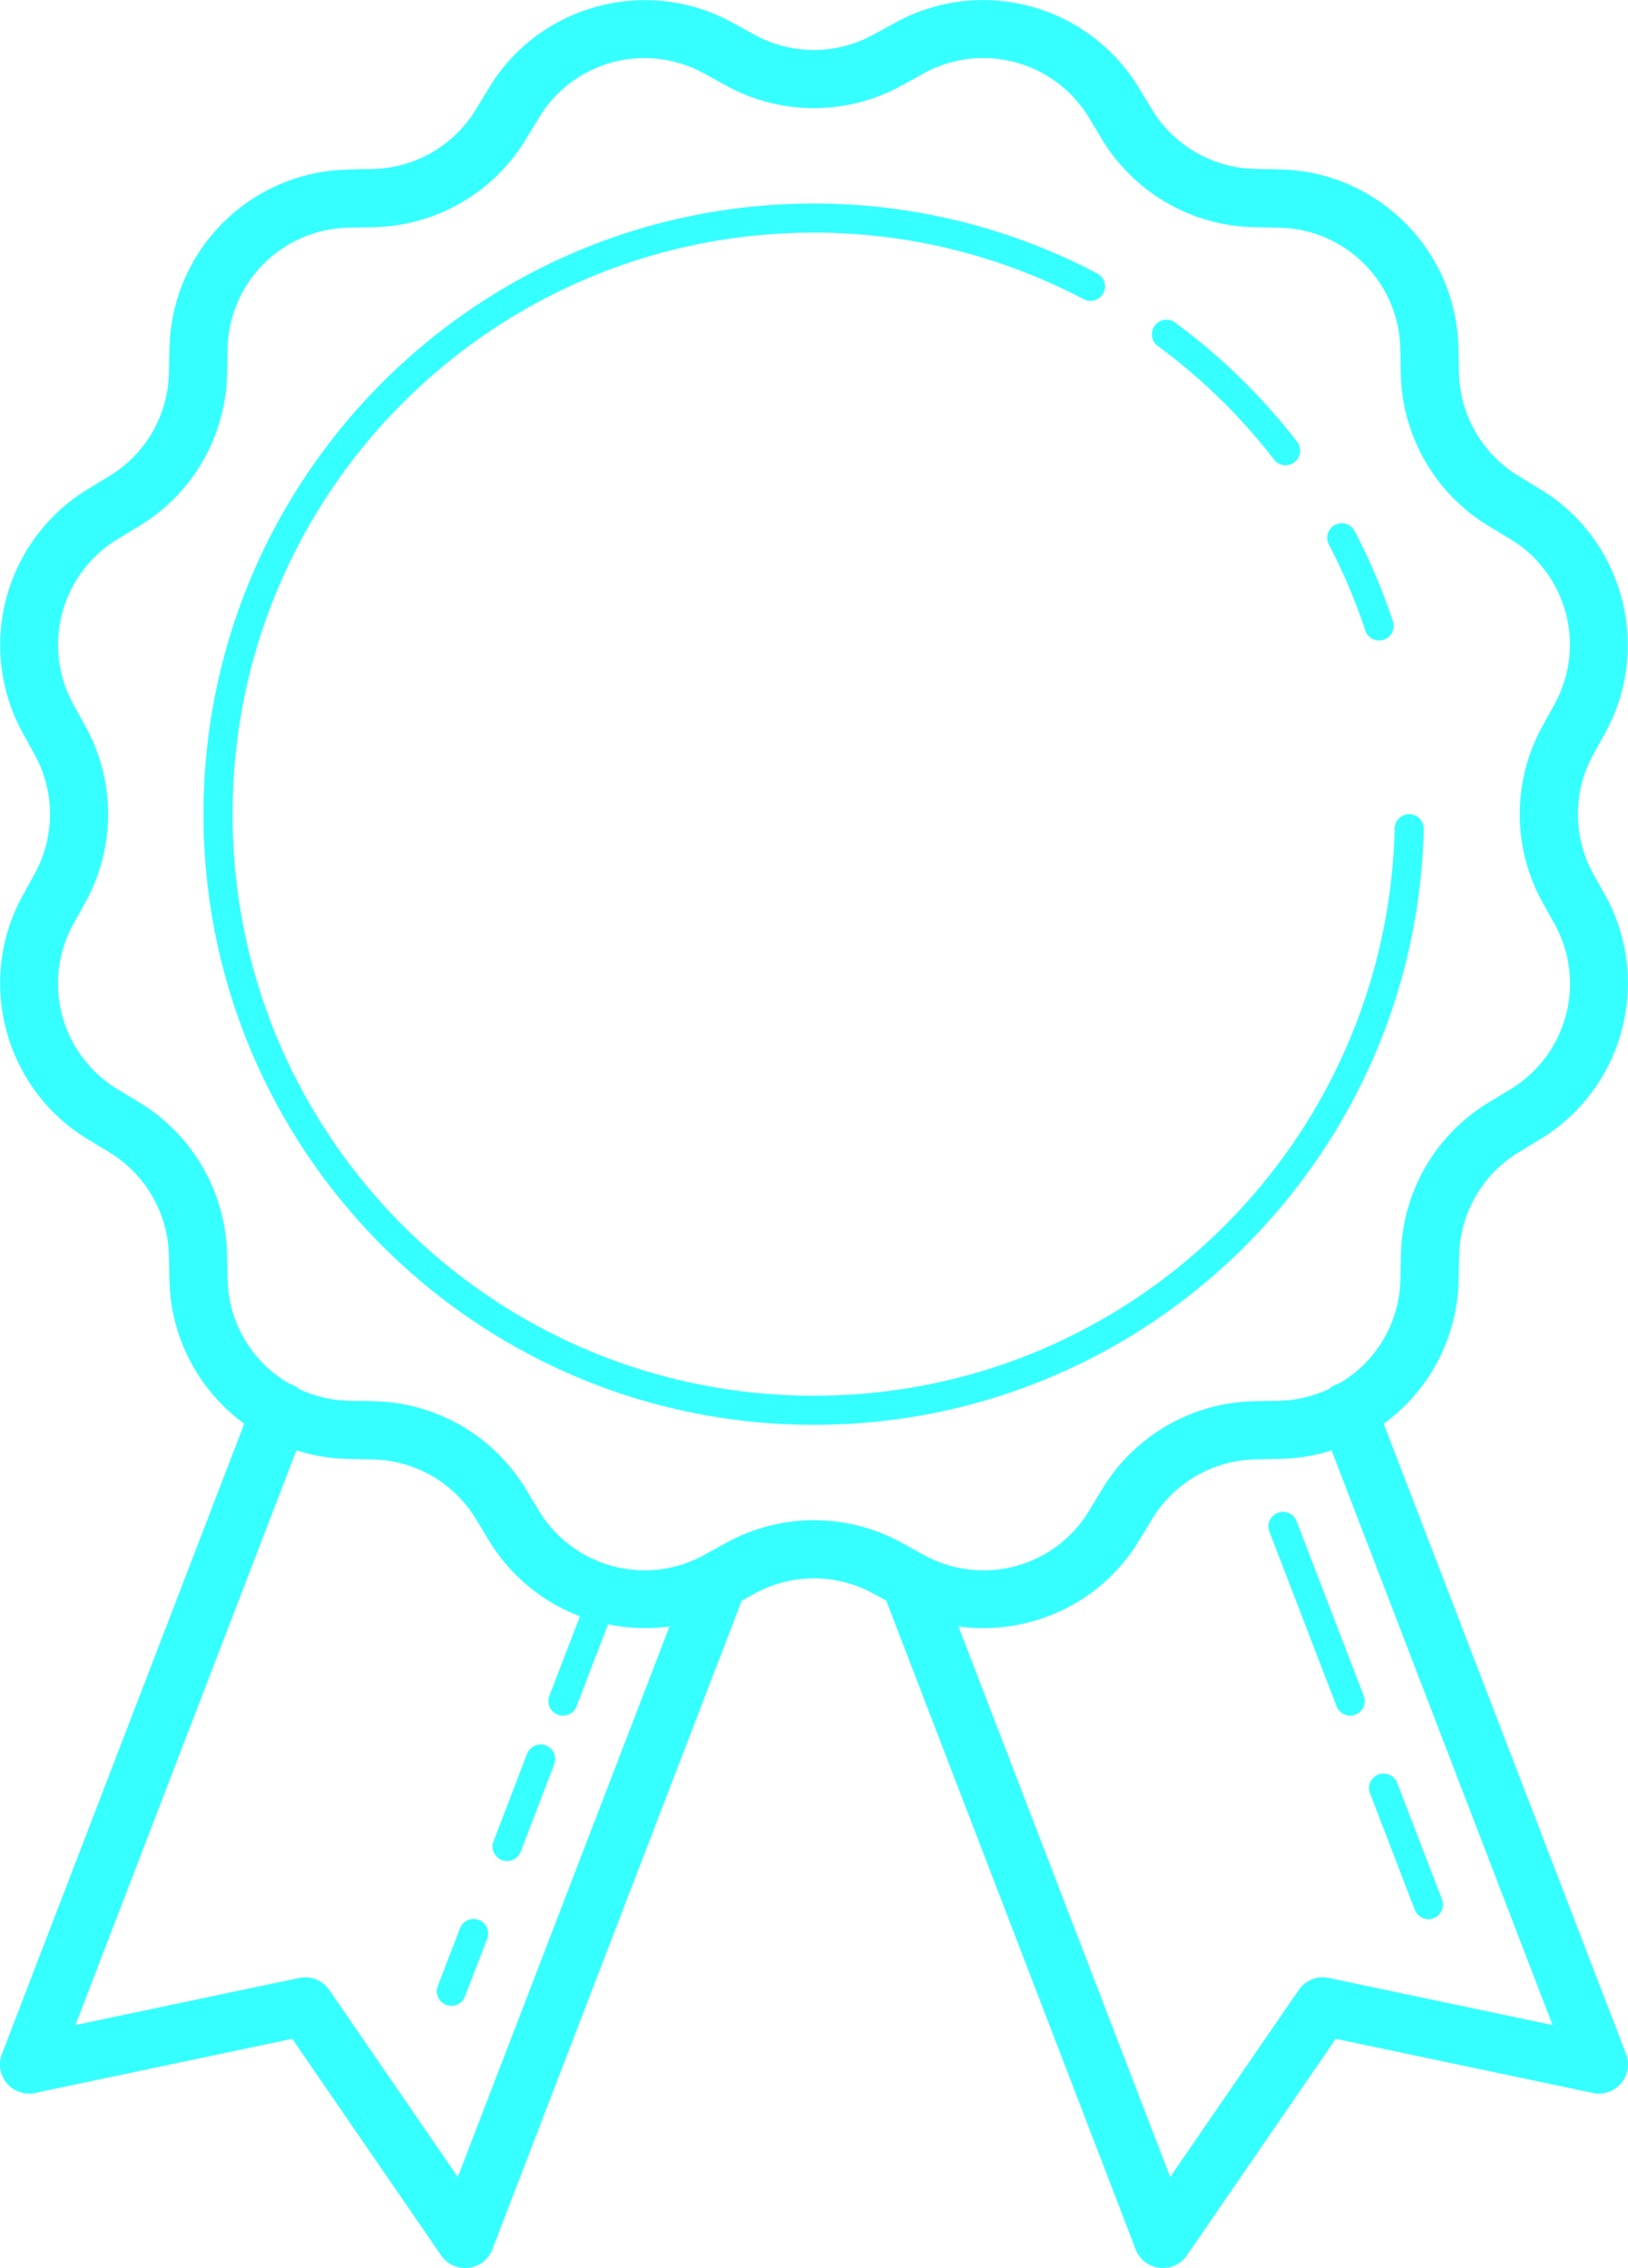<svg width="56" height="78" viewBox="0 0 56 78" fill="none" xmlns="http://www.w3.org/2000/svg"><path d="M33.99.006a6.246 6.246 0 00-3.185.77l-.758.415a4.247 4.247 0 01-4.102 0L25.19.777c-2.93-1.611-6.636-.62-8.367 2.243l-.449.738a4.257 4.257 0 01-3.553 2.054l-.865.02a6.268 6.268 0 00-6.125 6.127l-.02.863a4.25 4.25 0 01-2.052 3.553l-.74.45a6.273 6.273 0 00-2.243 8.368l.416.758a4.247 4.247 0 010 4.102l-.416.756c-1.61 2.93-.62 6.637 2.245 8.369l.738.449A4.255 4.255 0 015.81 43.18l.02.865a6.25 6.25 0 002.573 4.916L.066 70.64a1 1 0 001.14 1.337l8.847-1.863 5.123 7.451a1 1 0 001.758-.207l8.58-22.31.435-.24a4.25 4.25 0 014.104 0l.433.238 8.58 22.312a1.001 1.001 0 001.758.207l5.123-7.45 8.848 1.862a1 1 0 001.139-1.337l-8.338-21.678a6.248 6.248 0 002.576-4.918v-.002l.02-.863c.03-1.46.802-2.8 2.05-3.553h.002l.739-.45c2.86-1.732 3.855-5.438 2.244-8.368l-.002-.004-.422-.756a4.25 4.25 0 01.002-4.1l.416-.756c1.61-2.93.62-6.638-2.242-8.37h-.002l-.737-.448a4.26 4.26 0 01-2.054-3.555l-.02-.863v-.002c-.069-3.343-2.781-6.055-6.125-6.125h-.002l-.863-.02a4.248 4.248 0 01-3.553-2.05v-.002l-.45-.738A6.267 6.267 0 0033.99.006zM22.055 1.998a4.275 4.275 0 012.172.531l.752.414a6.255 6.255 0 006.033 0l.756-.416a4.245 4.245 0 015.695 1.528l.447.738a6.255 6.255 0 005.223 3.018l.865.02a4.242 4.242 0 014.17 4.167V12l.018.863a6.267 6.267 0 003.017 5.223l.738.447h.002a4.243 4.243 0 011.526 5.695l-.416.756a6.254 6.254 0 000 6.034l.002.002v.002l.422.755a4.246 4.246 0 01-1.53 5.69l-.738.447a6.256 6.256 0 00-3.018 5.223l-.02.865a4.229 4.229 0 01-2.097 3.57c-.136.04-.261.109-.369.201-.52.24-1.09.386-1.701.399h-.002l-.863.017a6.267 6.267 0 00-5.223 3.018l-.447.738v.002a4.243 4.243 0 01-5.696 1.526l-.755-.416a6.255 6.255 0 00-6.034 0l-.755.416a4.247 4.247 0 01-5.696-1.528l-.447-.736a6.254 6.254 0 00-5.223-3.02L12 48.172h-.002a4.256 4.256 0 01-1.709-.402 1 1 0 00-.346-.192 4.225 4.225 0 01-2.113-3.576l-.02-.863v-.002a6.265 6.265 0 00-3.015-5.221l-.74-.45a4.244 4.244 0 01-1.528-5.695l.416-.752v-.001a6.254 6.254 0 000-6.032l-.416-.756a4.247 4.247 0 011.528-5.695l.736-.447.002-.002a6.257 6.257 0 003.018-5.22v-.003L7.828 12a4.243 4.243 0 014.17-4.17l.863-.018a6.267 6.267 0 005.223-3.017l.45-.738v-.002a4.243 4.243 0 013.52-2.057zM28 7C16.408 7 7 16.408 7 28s9.408 21 21 21c11.42 0 20.7-9.134 20.975-20.488a.5.5 0 10-1-.024C47.713 39.312 38.887 48 28 48 16.948 48 8 39.052 8 28S16.948 8 28 8c3.348 0 6.495.831 9.268 2.285a.5.5 0 10.465-.885A20.896 20.896 0 0028 7zm12.098 3.996a.5.5 0 00-.266.906 20.077 20.077 0 013.994 3.903.5.5 0 10.793-.61 21.084 21.084 0 00-4.193-4.097.5.5 0 00-.328-.102zm6.056 6.998a.501.501 0 00-.44.738c.49.934.903 1.911 1.243 2.926a.5.5 0 10.947-.316 20.947 20.947 0 00-1.304-3.074.5.5 0 00-.446-.274zM10.195 49.877a6.25 6.25 0 001.76.293l.865.02h.002c1.46.03 2.798.804 3.551 2.052h.002l.447.74a6.226 6.226 0 003.13 2.6l-1.054 2.738a.5.5 0 10.934.36l1.084-2.82c.691.142 1.406.17 2.115.074l-7.283 18.935-4.424-6.435a1 1 0 00-1.029-.412l-7.701 1.62 7.601-19.765zm35.61.002l7.601 19.764-7.7-1.621a1 1 0 00-1.03.412l-4.424 6.435-7.283-18.935c2.405.328 4.886-.76 6.21-2.952l.448-.738a4.26 4.26 0 013.555-2.055l.863-.02a6.211 6.211 0 001.76-.29zm-1.662 2.113a.507.507 0 00-.51.458.5.5 0 00.035.23l2.309 6a.5.5 0 10.933-.36l-2.308-6a.5.5 0 00-.46-.328zm-25.569 8.002a.5.5 0 00-.445.326l-1.152 3a.5.5 0 10.933.36l1.152-3a.5.5 0 00-.488-.686zm29.03.998a.506.506 0 00-.51.458.502.502 0 00.035.23l1.539 4a.5.5 0 10.934-.36l-1.54-4a.5.5 0 00-.458-.328zm-31.336 5.002a.5.5 0 00-.446.326l-.77 2a.501.501 0 00.934.36l.77-2a.5.5 0 00-.488-.686z" fill="#35FFFF"/></svg>